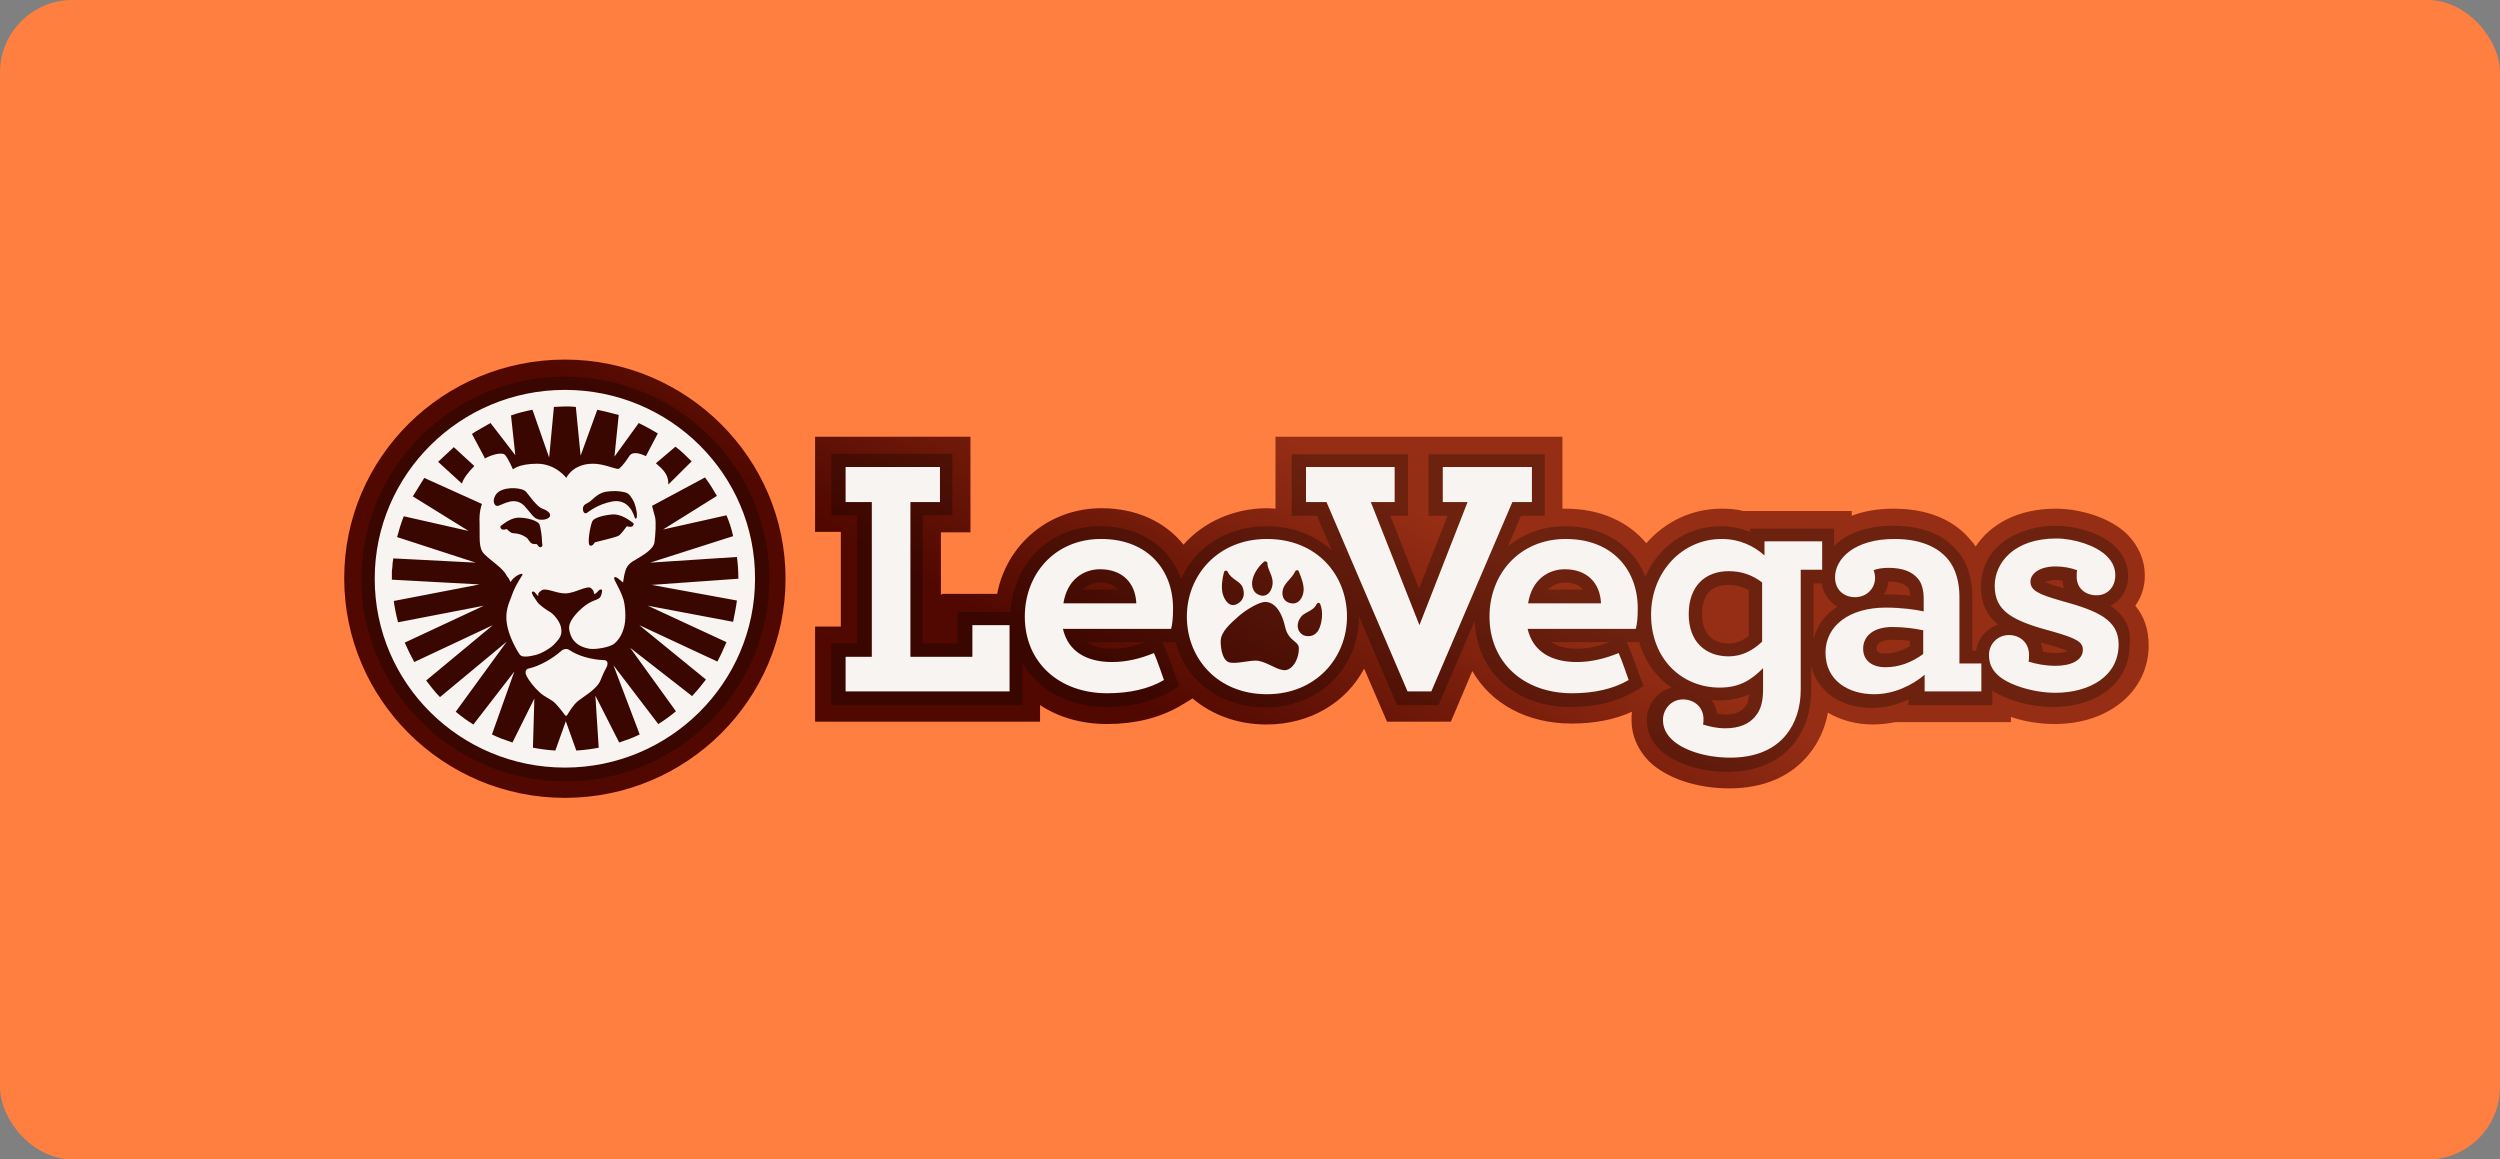 <?xml version="1.0" encoding="utf-8"?>
<svg xmlns="http://www.w3.org/2000/svg" width="138" height="64" viewBox="0 0 138 64" fill="none">
<rect x="0" y="0" width="138" height="64" fill="#808080" stroke="none"/>
<rect width="138" height="64" rx="4" fill="#FF7F40"/>
<path d="M31.181 44.042C24.472 44.042 19 38.608 19 31.919C19 25.231 24.472 19.849 31.181 19.849C37.89 19.849 43.362 25.283 43.362 31.945C43.362 38.608 37.916 44.042 31.181 44.042ZM51.939 32.834V29.385H53.57V24.108H44.993V29.359H46.414V34.584H44.993V39.836H57.411V38.921C58.437 39.6 59.7 39.966 61.121 39.966C62.647 39.966 63.988 39.627 65.093 38.999L65.83 38.555C66.909 39.47 68.329 39.992 69.908 39.992C72.302 39.992 74.301 38.791 75.301 36.91L76.564 39.836H80.089L81.273 37.04C82.299 38.843 84.299 39.94 86.746 39.94C88.008 39.94 89.113 39.731 90.087 39.287C90.06 39.444 90.06 39.6 90.06 39.757C90.06 40.593 90.402 41.377 91.007 42.004C91.955 42.945 93.638 43.519 95.454 43.519C97.348 43.519 98.874 42.866 99.874 41.612C100.4 40.959 100.742 40.201 100.9 39.339C101.61 39.757 102.452 39.992 103.399 39.992C103.794 39.992 104.215 39.94 104.636 39.862H111.002V39.574C111.765 39.836 112.607 39.966 113.423 39.966C116.422 39.966 118.606 38.137 118.606 35.629C118.606 34.767 118.369 34.036 117.869 33.435C118.211 32.964 118.395 32.39 118.395 31.763C118.395 30.927 118.053 30.143 117.448 29.516C116.448 28.523 114.738 28.079 113.475 28.079C111.344 28.079 109.845 28.967 109.055 30.169C108.977 30.038 108.898 29.934 108.792 29.829C108.135 29.019 106.872 28.079 104.53 28.079C103.583 28.079 102.82 28.236 102.215 28.471V28.209H96.243C95.848 28.105 95.427 28.079 95.033 28.079C93.402 28.079 91.928 28.784 90.876 29.986C89.85 28.758 88.271 28.079 86.43 28.079H86.246V24.108H70.408V28.079C70.25 28.079 70.118 28.053 69.96 28.053C68.119 28.053 66.435 28.81 65.33 30.064C64.304 28.784 62.699 28.053 60.805 28.053C57.911 28.053 55.569 30.038 55.043 32.782H52.018L51.939 32.834Z" fill="url(#paint0_linear_2895_4253)"/>
<path opacity="0.27" d="M31.181 20.79C24.999 20.79 19.947 25.806 19.947 31.946C19.947 38.085 24.999 43.128 31.207 43.128C37.416 43.128 42.468 38.111 42.468 31.946C42.468 25.78 37.39 20.79 31.181 20.79Z" fill="#030303"/>
<path d="M31.444 35.891C31.312 35.786 31.128 35.812 30.997 35.917C30.523 36.335 29.839 36.753 29.155 36.91C29.023 36.936 28.971 37.119 29.05 37.275C29.181 37.563 29.497 37.955 29.786 38.216C30.076 38.477 30.313 38.556 30.523 38.712C30.733 38.869 31.049 39.287 31.181 39.47C31.207 39.522 31.286 39.522 31.312 39.47C31.418 39.287 31.654 38.895 31.918 38.686C32.207 38.451 32.97 38.033 33.154 37.537C33.233 37.328 33.364 37.04 33.47 36.857C33.601 36.596 33.522 36.439 33.338 36.439C32.628 36.413 31.918 36.204 31.444 35.891Z" fill="#F7F4F1"/>
<path d="M31.181 21.522C25.393 21.522 20.684 26.198 20.684 31.946C20.684 37.72 25.393 42.371 31.181 42.371C36.969 42.371 41.678 37.694 41.678 31.946C41.704 26.198 36.995 21.522 31.181 21.522ZM38.179 25.467L36.89 26.747V26.669C36.89 26.198 36.6 25.911 36.232 25.598L36.206 25.572L37.285 24.657C37.6 24.892 37.89 25.18 38.179 25.467ZM26.209 23.847L26.892 23.455C26.945 23.429 27.024 23.377 27.077 23.351L28.445 25.127L28.208 22.933C28.576 22.802 28.971 22.698 29.392 22.619L30.313 25.258L30.576 22.462C30.786 22.462 30.97 22.436 31.181 22.436C31.391 22.436 31.576 22.436 31.786 22.462L32.049 25.154L32.97 22.619C33.364 22.698 33.759 22.802 34.154 22.907L33.917 25.206L35.259 23.351C35.627 23.534 35.969 23.717 36.311 23.926L35.653 25.18C35.285 24.997 34.89 24.918 34.733 25.18C34.469 25.598 34.206 25.885 34.127 25.885C33.838 25.859 33.312 25.598 32.733 25.598C31.602 25.598 31.26 26.381 31.26 26.381C31.26 26.381 30.681 25.598 29.655 25.598C28.629 25.598 28.313 25.911 28.313 25.911C28.313 25.911 28.05 25.284 27.866 25.101C27.734 24.971 27.235 25.049 26.761 25.31L26.735 25.232L26.051 23.952C26.077 23.926 26.156 23.899 26.209 23.847ZM33.759 27.688C32.996 27.845 32.549 28.21 32.391 28.315C32.207 28.419 32.128 28.106 32.207 27.949C32.286 27.792 32.47 27.792 32.654 27.609C33.101 27.191 33.312 27.139 33.759 27.113C34.075 27.087 34.364 27.139 34.548 27.191C34.733 27.244 34.864 27.453 34.996 27.714C35.048 27.845 35.18 28.21 35.154 28.524C35.154 28.628 35.075 28.654 35.048 28.602C35.022 28.55 34.785 27.479 33.759 27.688ZM34.917 29.046C34.812 29.125 34.601 29.046 34.601 29.046C34.601 29.046 34.285 29.49 34.154 29.569C34.048 29.647 32.838 29.935 32.838 29.935C32.838 29.935 32.707 30.17 32.575 30.117C32.391 30.065 32.575 29.072 32.681 28.811C32.759 28.55 33.443 28.419 33.864 28.393C34.285 28.393 34.706 28.68 34.943 28.863C34.996 28.89 34.996 28.968 34.917 29.046ZM29.76 28.68C29.445 28.628 29.287 28.289 28.945 27.923C28.418 27.4 27.84 27.818 27.498 27.923C27.261 27.975 27.129 27.583 27.419 27.244C27.734 26.878 28.629 26.878 28.971 27.087C29.129 27.191 29.576 27.949 29.944 28.08C30.707 28.367 30.313 28.759 29.76 28.68ZM29.865 30.196C29.734 30.248 29.708 30.091 29.629 30.039C29.602 30.013 29.445 30.065 29.339 29.987C29.208 29.908 29.181 29.752 29.023 29.647C28.603 29.386 28.34 29.464 28.234 29.412C28.129 29.36 27.971 29.203 27.971 29.203C27.971 29.203 27.761 29.281 27.682 29.203C27.603 29.125 27.603 29.072 27.655 29.02C27.892 28.837 28.287 28.55 28.681 28.576C29.076 28.576 29.708 28.733 29.787 28.968C29.839 29.125 29.918 29.569 29.918 29.882C29.918 30.039 29.997 30.144 29.865 30.196ZM25.051 24.683L26.103 25.65L26.182 25.728C25.866 26.042 25.577 26.408 25.498 26.695L24.183 25.493L25.051 24.683ZM40.678 33.148C40.626 33.54 40.547 33.932 40.468 34.324L35.759 33.435L40.1 35.447C39.942 35.813 39.784 36.179 39.6 36.518L35.285 34.507L38.968 37.511C38.731 37.825 38.468 38.138 38.205 38.426L34.785 35.761L37.311 39.262C36.995 39.523 36.679 39.758 36.337 39.967L33.864 36.727L35.311 40.542C34.943 40.725 34.575 40.855 34.18 40.986L32.865 38.399L33.049 41.273C32.654 41.352 32.233 41.404 31.812 41.43L31.233 39.81L30.655 41.43C30.234 41.404 29.839 41.352 29.418 41.273L29.497 38.556L28.287 40.986C27.892 40.855 27.524 40.725 27.156 40.542L28.392 37.067L26.13 39.993C25.788 39.784 25.472 39.549 25.156 39.288L27.971 35.421L24.288 38.478C23.998 38.19 23.762 37.877 23.525 37.563L27.208 34.507L22.867 36.544C22.683 36.205 22.499 35.839 22.341 35.473L26.708 33.435L21.973 34.35C21.867 33.958 21.789 33.566 21.736 33.174L26.472 32.26L21.631 31.998V31.528L21.657 31.319C21.657 31.163 21.683 30.98 21.71 30.823L26.261 31.058L21.92 29.647C22.025 29.255 22.131 28.89 22.288 28.498L25.866 29.308L22.788 27.4L23.42 26.381L26.603 27.818C26.55 27.975 26.445 28.289 26.472 28.863C26.498 29.699 26.393 30.248 26.735 30.588C27.103 30.953 27.576 31.241 27.84 31.581C27.892 31.659 27.945 31.711 27.971 31.79C28.05 31.868 28.076 31.92 28.103 31.972L28.182 32.129C28.366 31.816 28.76 31.633 28.839 31.685C28.892 31.737 28.603 31.998 28.313 32.704C28.261 32.861 28.155 33.122 28.076 33.331C27.971 33.645 27.919 33.958 27.971 34.376C28.05 35.055 28.524 35.917 28.708 36.153C28.839 36.309 29.26 36.231 29.576 36.153C29.892 36.074 30.444 35.761 30.655 35.499C30.892 35.238 31.049 35.055 30.97 34.637C30.918 34.35 30.628 33.958 30.392 33.801C30.155 33.671 29.76 33.383 29.655 33.227C29.602 33.148 29.523 33.017 29.445 32.913C29.392 32.808 29.339 32.73 29.366 32.678C29.445 32.626 29.471 32.652 29.55 32.73C29.629 32.808 29.681 32.913 29.708 32.887C29.734 32.861 29.708 32.861 29.708 32.782C29.734 32.73 29.787 32.652 29.918 32.573C30.181 32.443 30.681 32.756 31.207 32.756C31.733 32.756 32.417 32.286 32.628 32.469C32.759 32.573 32.786 32.678 32.786 32.756C32.786 32.756 32.786 32.782 32.812 32.782C32.891 32.782 32.97 32.678 33.049 32.599C33.101 32.547 33.154 32.521 33.207 32.547C33.259 32.573 33.233 32.678 33.207 32.782C33.18 32.887 33.128 32.991 33.075 33.017C32.917 33.148 32.602 33.148 32.128 33.566C31.681 33.958 31.444 34.324 31.418 34.585C31.391 34.768 31.497 35.16 31.681 35.369C31.865 35.578 32.102 35.735 32.549 35.813C32.944 35.865 33.706 35.708 33.917 35.526C34.206 35.264 34.364 34.977 34.469 34.533C34.575 34.062 34.496 33.357 34.417 33.096C34.18 32.364 33.812 31.946 33.917 31.868C33.996 31.79 34.233 32.025 34.391 32.155C34.417 32.051 34.443 31.763 34.496 31.607C34.575 31.267 34.733 31.084 35.075 30.901C35.469 30.666 36.074 30.326 36.127 29.935C36.179 29.543 36.232 28.785 36.153 28.524C36.101 28.367 36.048 28.106 35.995 27.923L38.916 26.355C39.153 26.669 39.363 27.009 39.573 27.374L36.6 29.229L40.1 28.445C40.257 28.811 40.389 29.203 40.468 29.595L35.89 31.058L40.678 30.744C40.731 31.136 40.757 31.528 40.757 31.92V31.946L35.969 32.286L40.678 33.148Z" fill="#F7F4F1"/>
<path opacity="0.27" d="M116.501 33.435C117.106 33.148 117.474 32.521 117.474 31.789C117.474 31.189 117.237 30.666 116.79 30.196C115.975 29.386 114.501 29.02 113.475 29.02C111.423 29.02 109.345 30.169 109.345 32.39C109.345 33.357 109.713 34.01 110.292 34.48C109.661 34.689 109.187 35.238 109.082 35.917H108.871V32.939C108.871 31.92 108.582 31.006 108.056 30.431C107.529 29.778 106.503 29.02 104.504 29.02C102.952 29.02 101.873 29.49 101.242 30.143V29.177H96.611V29.36C96.138 29.177 95.612 29.046 94.98 29.046C93.112 29.046 91.56 30.169 90.823 31.816C90.139 30.117 88.534 29.046 86.403 29.046C85.167 29.046 84.088 29.464 83.246 30.143L83.957 28.471H85.272V25.075H78.853V28.471H79.905L78.327 32.495L76.748 28.471H77.722V25.075H71.302V28.471H72.697L73.512 30.378C72.591 29.543 71.355 29.046 69.908 29.046C67.75 29.046 65.988 30.196 65.198 31.946C64.567 30.169 62.91 29.046 60.726 29.046C57.99 29.046 55.938 31.058 55.78 33.775H52.86V35.525H50.939V28.445H52.57V25.049H45.888V28.445H47.308V35.525H45.888V38.922H56.438V36.597C57.306 38.086 58.989 39.026 61.068 39.026C62.436 39.026 63.62 38.739 64.567 38.19L65.093 37.877L64.883 37.302C64.83 37.171 64.462 36.1 64.304 35.761L64.172 35.447H64.883C65.462 37.589 67.382 39.052 69.855 39.052C72.802 39.052 75.012 36.884 75.012 34.036V34.01L77.116 38.922H79.405L81.405 34.271C81.51 37.093 83.667 39.026 86.693 39.026C88.061 39.026 89.245 38.739 90.192 38.19L90.718 37.877L90.508 37.302C90.455 37.171 90.087 36.1 89.929 35.761L89.797 35.447H90.481C90.797 36.518 91.428 37.38 92.27 37.955C91.481 38.164 90.902 38.896 90.902 39.758C90.902 40.359 91.139 40.881 91.586 41.352C92.349 42.109 93.823 42.606 95.349 42.606C96.953 42.606 98.216 42.057 99.032 41.038C99.663 40.228 99.979 39.261 99.979 38.112V36.753C100.295 38.138 101.584 39.078 103.32 39.078C104.004 39.078 104.688 38.922 105.346 38.608V38.922H109.976V38.112C110.765 38.66 112.107 39.026 113.317 39.026C115.817 39.026 117.553 37.642 117.553 35.63C117.685 34.559 117.185 33.906 116.501 33.435ZM60.726 32.155C61.173 32.155 61.515 32.286 61.726 32.547H59.779C60.094 32.233 60.463 32.155 60.726 32.155ZM61.41 35.813C60.726 35.813 60.279 35.656 59.989 35.447H63.199C62.568 35.682 61.962 35.813 61.41 35.813ZM86.377 32.155C86.824 32.155 87.166 32.286 87.377 32.547H85.43C85.746 32.233 86.14 32.155 86.377 32.155ZM87.061 35.813C86.377 35.813 85.93 35.656 85.641 35.447H88.85C88.219 35.682 87.64 35.813 87.061 35.813ZM93.954 33.906C93.954 32.834 94.454 32.286 95.427 32.286C95.822 32.286 96.19 32.39 96.532 32.573V35.107C96.164 35.395 95.796 35.525 95.427 35.525C94.48 35.499 93.954 34.925 93.954 33.906ZM96.322 39.026C96.059 39.366 95.585 39.444 95.243 39.444C95.059 39.444 94.901 39.418 94.77 39.392C94.743 39.105 94.638 38.843 94.48 38.634C94.638 38.66 94.77 38.66 94.927 38.66C95.585 38.66 96.111 38.53 96.559 38.321C96.506 38.66 96.453 38.922 96.322 39.026ZM100.11 35.29V32.207H100.558C100.637 32.782 100.979 33.226 101.426 33.488C100.742 33.906 100.295 34.533 100.11 35.29ZM105.398 35.682C104.951 35.943 104.504 36.074 104.083 36.074C103.583 36.074 103.583 35.891 103.583 35.787C103.583 35.395 104.109 35.316 104.451 35.316C104.767 35.316 105.109 35.343 105.425 35.369V35.682H105.398ZM104.083 32.808H104.004C104.136 32.599 104.215 32.364 104.241 32.103C104.925 32.103 105.188 32.286 105.32 32.443C105.372 32.495 105.425 32.651 105.451 32.887C105.004 32.834 104.53 32.808 104.083 32.808ZM113.449 32.025C113.581 32.025 113.712 32.025 113.844 32.051C113.87 32.207 113.896 32.338 113.923 32.469C113.423 32.338 113.081 32.207 112.87 32.129C113.002 32.077 113.186 32.025 113.449 32.025ZM113.502 36.048C113.265 36.048 113.002 36.022 112.765 35.969C112.739 35.787 112.712 35.63 112.66 35.473C112.818 35.525 113.002 35.578 113.16 35.604C113.686 35.761 113.975 35.865 114.133 35.917C114.001 35.996 113.791 36.048 113.502 36.048Z" fill="#030303"/>
<path d="M84.351 33.304C84.562 31.972 85.482 31.423 86.377 31.423C87.587 31.423 88.324 32.155 88.376 33.304H84.351ZM86.43 29.751C83.878 29.751 82.22 31.685 82.22 34.036C82.22 36.57 84.114 38.268 86.772 38.268C87.982 38.268 89.06 38.033 89.902 37.537C89.902 37.537 89.508 36.387 89.35 36.048C88.587 36.361 87.824 36.544 87.035 36.544C85.64 36.544 84.614 35.969 84.325 34.715H90.297C90.376 34.428 90.402 34.01 90.402 33.696C90.455 31.528 89.06 29.751 86.43 29.751ZM69.934 29.751C67.224 29.751 65.514 31.763 65.514 34.036C65.514 36.335 67.198 38.321 69.934 38.321C72.644 38.321 74.354 36.309 74.354 34.036C74.354 31.737 72.696 29.751 69.934 29.751ZM69.145 31.972C69.224 31.632 69.487 31.241 69.776 31.005C69.855 30.953 69.96 31.005 69.96 31.084C69.96 31.45 70.276 31.763 70.25 32.207C70.223 32.547 70.039 32.886 69.697 32.886C69.197 32.834 69.039 32.39 69.145 31.972ZM67.566 31.58C67.592 31.476 67.75 31.476 67.776 31.58C67.987 31.998 68.46 32.077 68.592 32.416C68.697 32.704 68.724 33.096 68.303 33.331C67.882 33.566 67.592 33.148 67.487 32.756C67.408 32.416 67.461 31.946 67.566 31.58ZM70.828 36.988C70.381 36.936 69.829 36.466 69.302 36.466C68.908 36.466 68.25 36.649 67.882 36.57C67.513 36.492 67.382 35.891 67.382 35.395C67.382 34.872 67.934 34.402 68.408 33.984C68.803 33.644 69.513 33.226 69.829 33.226C70.25 33.226 70.697 33.566 70.934 34.585C71.118 35.421 71.697 35.368 71.697 35.786C71.697 36.466 71.276 37.067 70.828 36.988ZM71.17 33.278C70.828 33.174 70.723 32.834 70.828 32.495C70.934 32.155 71.302 31.946 71.486 31.554C71.539 31.45 71.67 31.45 71.697 31.554C71.828 31.867 71.986 32.285 71.96 32.599C71.933 32.991 71.67 33.435 71.17 33.278ZM72.802 34.741C72.617 35.133 72.196 35.185 71.933 35.055C71.565 34.846 71.539 34.376 71.828 34.036C72.039 33.775 72.512 33.722 72.67 33.357C72.723 33.252 72.854 33.252 72.88 33.357C73.065 33.801 72.959 34.428 72.802 34.741ZM53.675 36.257H50.255V27.713H51.886V25.78H46.677V27.713H48.124V36.257H46.677V38.164H55.727V34.506H53.675V36.257ZM60.778 29.751C58.226 29.751 56.569 31.685 56.569 34.036C56.569 36.57 58.463 38.268 61.12 38.268C62.331 38.268 63.409 38.033 64.251 37.537C64.251 37.537 63.856 36.387 63.699 36.048C62.936 36.361 62.173 36.544 61.383 36.544C59.989 36.544 58.963 35.969 58.674 34.715H64.646C64.725 34.428 64.751 34.01 64.751 33.696C64.804 31.528 63.409 29.751 60.778 29.751ZM58.7 33.304C58.91 31.972 59.831 31.423 60.726 31.423C61.936 31.423 62.673 32.155 62.725 33.304H58.7ZM97.4 30.64H97.374C96.848 30.169 96.059 29.751 95.033 29.751C92.849 29.751 91.139 31.58 91.139 33.931C91.139 36.361 92.823 37.955 94.927 37.955C96.032 37.955 96.664 37.537 97.321 36.884V38.086C97.321 38.713 97.19 39.183 96.927 39.496C96.558 39.993 95.953 40.202 95.243 40.202C94.743 40.202 94.349 40.097 94.007 39.993C94.033 39.914 94.033 39.784 94.033 39.679C94.033 39.052 93.533 38.608 92.901 38.608C92.218 38.608 91.797 39.183 91.797 39.731C91.797 40.123 91.928 40.463 92.27 40.803C92.849 41.377 94.085 41.822 95.506 41.822C96.848 41.822 97.927 41.404 98.611 40.541C99.11 39.914 99.4 39.078 99.4 38.059V31.45H100.584V29.882H97.4V30.64ZM97.269 35.421C96.743 35.917 96.138 36.231 95.427 36.231C94.138 36.231 93.217 35.421 93.217 33.905C93.217 32.338 94.138 31.528 95.427 31.528C96.164 31.528 96.769 31.763 97.269 32.155V35.421ZM113.817 33.174C112.528 32.808 112.081 32.599 112.081 32.103C112.081 31.685 112.554 31.267 113.475 31.267C113.896 31.267 114.291 31.345 114.659 31.476C114.633 31.58 114.633 31.685 114.633 31.841C114.633 32.468 115.106 32.86 115.738 32.86C116.343 32.86 116.764 32.39 116.764 31.763C116.764 31.371 116.632 31.032 116.29 30.692C115.711 30.117 114.501 29.725 113.501 29.725C111.186 29.725 110.108 31.058 110.108 32.338C110.108 33.749 111.081 34.271 113.344 34.872C114.633 35.238 114.975 35.447 114.975 35.865C114.975 36.466 114.291 36.753 113.475 36.753C112.896 36.753 112.37 36.649 111.976 36.518C112.002 36.413 112.002 36.309 112.002 36.152C112.002 35.447 111.476 35.055 110.897 35.055C110.265 35.055 109.792 35.551 109.792 36.152C109.792 36.57 109.923 36.936 110.265 37.249C110.792 37.772 112.186 38.242 113.449 38.242C115.343 38.242 116.948 37.328 116.948 35.577C116.948 34.219 115.817 33.722 113.817 33.174ZM108.161 32.939C108.161 32.129 107.95 31.371 107.529 30.875C106.951 30.169 105.951 29.751 104.583 29.751C102.346 29.751 101.294 30.849 101.294 31.867C101.294 32.547 101.768 32.965 102.399 32.965C103.03 32.965 103.504 32.495 103.504 31.894C103.504 31.789 103.478 31.606 103.425 31.476C103.609 31.397 103.899 31.345 104.241 31.345C104.977 31.345 105.53 31.528 105.872 31.946C106.082 32.181 106.188 32.573 106.188 33.069V33.749C105.714 33.644 104.951 33.54 104.083 33.54C102.136 33.54 100.768 34.506 100.768 36.022C100.768 37.589 102.057 38.321 103.451 38.321C104.556 38.321 105.556 37.824 106.24 37.249V38.164H109.371V36.623H108.161V32.939ZM106.161 36.1C105.53 36.57 104.819 36.831 104.083 36.831C103.346 36.831 102.846 36.466 102.846 35.813C102.846 35.081 103.451 34.611 104.451 34.611C105.083 34.611 105.688 34.689 106.161 34.794V36.1ZM79.642 27.713H81.01L78.353 34.506L75.669 27.713H76.985V25.78H72.091V27.713H73.222L77.695 38.164H79.01L83.483 27.713H84.562V25.78H79.642V27.713Z" fill="#F7F4F1"/>
<defs>
<linearGradient id="paint0_linear_2895_4253" x1="52.348" y1="32.798" x2="60.714" y2="18.154" gradientUnits="userSpaceOnUse">
<stop stop-color="#500800"/>
<stop offset="1" stop-color="#962E15"/>
</linearGradient>
</defs>
</svg>